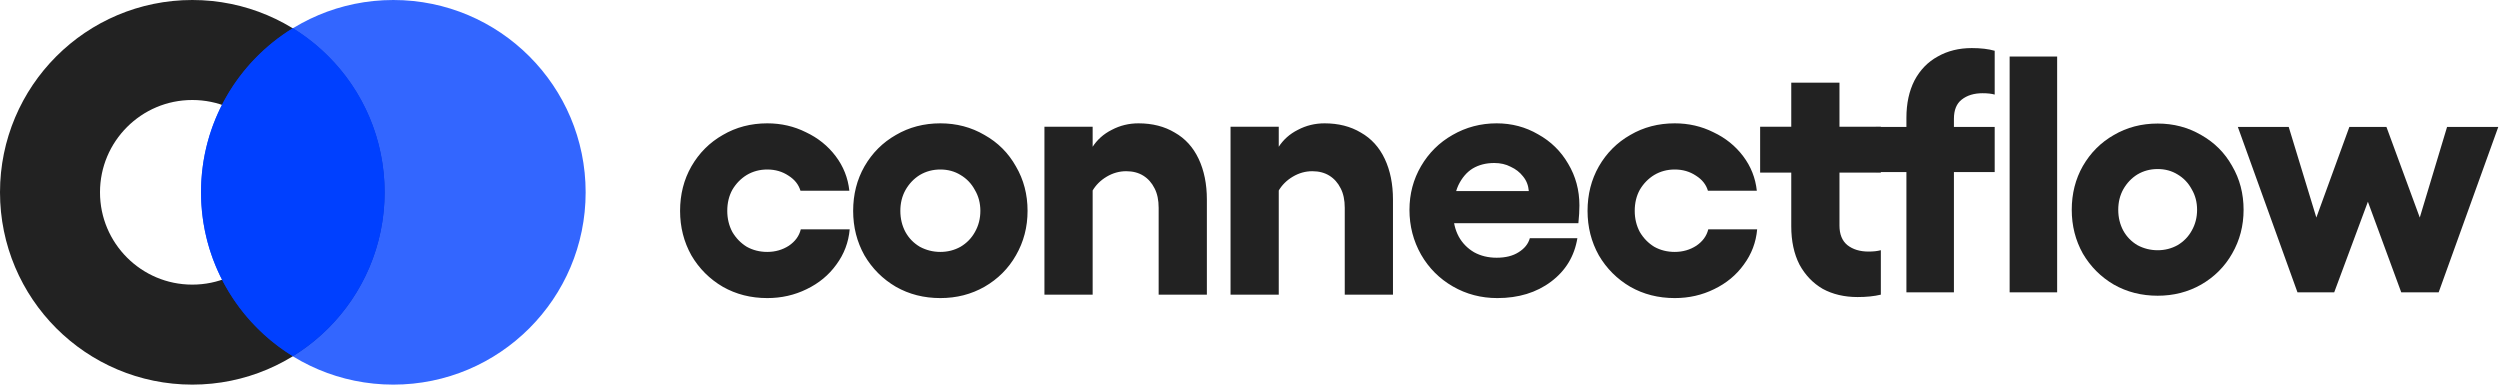 <svg width="260" height="40" viewBox="0 0 260 40" fill="none" xmlns="http://www.w3.org/2000/svg">
<g clip-path="url(#clip0_501_1739)">
<circle cx="20" cy="20" r="14.8" stroke="#222222" stroke-width="10.4"/>
<path fill-rule="evenodd" clip-rule="evenodd" d="M30.453 37.035C36.18 33.517 40 27.195 40 19.981C40 12.767 36.181 6.445 30.454 2.927C24.727 6.445 20.907 12.767 20.907 19.981C20.907 27.195 24.727 33.517 30.453 37.035Z" fill="#0040FF"/>
<circle cx="40.907" cy="20" r="20" fill="#0040FF" fill-opacity="0.8"/>
<path d="M198.267 12.253C198.267 10.758 198.547 9.462 199.108 8.364C199.692 7.266 200.498 6.437 201.526 5.876C202.554 5.292 203.733 5 205.065 5C205.999 5 206.794 5.093 207.448 5.28V9.836C207.121 9.742 206.7 9.695 206.186 9.695C205.299 9.695 204.575 9.917 204.014 10.361C203.477 10.782 203.208 11.447 203.208 12.358V30.404H198.267V12.253ZM195.079 13.2H207.448V17.895H195.079V13.2ZM213.943 30.404H209.002V5.876H213.943V30.404ZM224.398 30.755C222.716 30.755 221.198 30.369 219.842 29.599C218.488 28.804 217.413 27.73 216.618 26.375C215.848 24.997 215.462 23.478 215.462 21.82C215.462 20.138 215.848 18.619 216.618 17.264C217.413 15.886 218.488 14.811 219.842 14.04C221.198 13.246 222.716 12.849 224.398 12.849C226.056 12.849 227.563 13.246 228.918 14.04C230.296 14.811 231.371 15.886 232.142 17.264C232.936 18.619 233.333 20.138 233.333 21.82C233.333 23.478 232.936 24.997 232.142 26.375C231.371 27.73 230.296 28.804 228.918 29.599C227.563 30.369 226.056 30.755 224.398 30.755ZM224.398 26.024C225.145 26.024 225.834 25.849 226.465 25.499C227.096 25.125 227.587 24.623 227.937 23.992C228.311 23.338 228.497 22.614 228.497 21.82C228.497 21.025 228.311 20.313 227.937 19.682C227.587 19.028 227.096 18.514 226.465 18.14C225.858 17.767 225.169 17.58 224.398 17.58C223.627 17.58 222.926 17.767 222.295 18.14C221.688 18.514 221.198 19.028 220.824 19.682C220.473 20.313 220.298 21.025 220.298 21.82C220.298 22.614 220.473 23.338 220.824 23.992C221.174 24.623 221.665 25.125 222.295 25.499C222.949 25.849 223.65 26.024 224.398 26.024ZM232.735 13.2H238.026L240.9 22.625L244.334 13.2H248.189L251.657 22.625L254.496 13.2H259.822L253.62 30.404H249.73L246.261 20.979L242.757 30.404H238.938L232.735 13.2Z" fill="#222222"/>
<path d="M79.797 31C78.09 31 76.549 30.609 75.174 29.826C73.799 29.02 72.708 27.93 71.902 26.555C71.12 25.156 70.728 23.615 70.728 21.931C70.728 20.224 71.12 18.683 71.902 17.308C72.708 15.909 73.799 14.818 75.174 14.036C76.549 13.23 78.09 12.827 79.797 12.827C81.243 12.827 82.583 13.135 83.816 13.752C85.072 14.344 86.104 15.174 86.91 16.241C87.716 17.308 88.19 18.505 88.332 19.833H83.247C83.057 19.193 82.642 18.671 82.002 18.268C81.362 17.841 80.627 17.628 79.797 17.628C79.015 17.628 78.303 17.818 77.663 18.197C77.047 18.576 76.549 19.086 76.17 19.726C75.814 20.366 75.636 21.101 75.636 21.931C75.636 22.737 75.814 23.472 76.17 24.136C76.549 24.776 77.047 25.286 77.663 25.665C78.303 26.021 79.015 26.199 79.797 26.199C80.627 26.199 81.374 25.985 82.038 25.559C82.701 25.108 83.116 24.539 83.282 23.852H88.368C88.249 25.203 87.787 26.424 86.981 27.515C86.199 28.605 85.167 29.459 83.887 30.075C82.63 30.692 81.267 31 79.797 31ZM97.797 31C96.09 31 94.549 30.609 93.174 29.826C91.799 29.02 90.708 27.93 89.902 26.555C89.12 25.156 88.728 23.615 88.728 21.931C88.728 20.224 89.12 18.683 89.902 17.308C90.708 15.909 91.799 14.818 93.174 14.036C94.549 13.23 96.09 12.827 97.797 12.827C99.481 12.827 101.01 13.23 102.385 14.036C103.784 14.818 104.874 15.909 105.657 17.308C106.463 18.683 106.866 20.224 106.866 21.931C106.866 23.615 106.463 25.156 105.657 26.555C104.874 27.93 103.784 29.02 102.385 29.826C101.01 30.609 99.481 31 97.797 31ZM97.797 26.199C98.556 26.199 99.255 26.021 99.895 25.665C100.536 25.286 101.033 24.776 101.389 24.136C101.768 23.472 101.958 22.737 101.958 21.931C101.958 21.125 101.768 20.402 101.389 19.762C101.033 19.098 100.536 18.576 99.895 18.197C99.279 17.818 98.58 17.628 97.797 17.628C97.015 17.628 96.303 17.818 95.663 18.197C95.047 18.576 94.549 19.098 94.17 19.762C93.814 20.402 93.636 21.125 93.636 21.931C93.636 22.737 93.814 23.472 94.17 24.136C94.525 24.776 95.023 25.286 95.663 25.665C96.327 26.021 97.038 26.199 97.797 26.199ZM113.636 30.644H108.621V13.182H113.636V30.644ZM120.5 21.611C120.5 20.805 120.358 20.129 120.073 19.584C119.789 19.015 119.397 18.576 118.9 18.268C118.402 17.96 117.809 17.806 117.121 17.806C116.41 17.806 115.734 17.995 115.094 18.375C114.454 18.754 113.956 19.252 113.6 19.869V15.316C114.098 14.534 114.774 13.929 115.628 13.503C116.481 13.052 117.406 12.827 118.402 12.827C119.848 12.827 121.105 13.147 122.171 13.787C123.262 14.403 124.092 15.316 124.661 16.526C125.23 17.735 125.515 19.145 125.515 20.758V30.644H120.5V21.611ZM132.991 30.644H127.976V13.182H132.991V30.644ZM139.854 21.611C139.854 20.805 139.712 20.129 139.428 19.584C139.143 19.015 138.752 18.576 138.254 18.268C137.756 17.96 137.163 17.806 136.476 17.806C135.765 17.806 135.089 17.995 134.449 18.375C133.809 18.754 133.311 19.252 132.955 19.869V15.316C133.453 14.534 134.129 13.929 134.982 13.503C135.836 13.052 136.76 12.827 137.756 12.827C139.202 12.827 140.459 13.147 141.526 13.787C142.617 14.403 143.446 15.316 144.016 16.526C144.585 17.735 144.869 19.145 144.869 20.758V30.644H139.854V21.611ZM155.724 31C154.04 31 152.499 30.597 151.1 29.791C149.702 28.985 148.599 27.882 147.793 26.483C146.987 25.061 146.584 23.508 146.584 21.825C146.584 20.165 146.987 18.648 147.793 17.272C148.599 15.897 149.69 14.818 151.065 14.036C152.464 13.23 153.993 12.827 155.653 12.827C157.217 12.827 158.652 13.206 159.956 13.965C161.284 14.7 162.327 15.719 163.086 17.023C163.868 18.327 164.259 19.774 164.259 21.362C164.259 21.907 164.224 22.524 164.152 23.212H149.144V19.869H158.996C158.948 19.276 158.747 18.766 158.391 18.339C158.059 17.913 157.632 17.581 157.111 17.343C156.613 17.083 156.044 16.952 155.404 16.952C154.55 16.952 153.803 17.142 153.163 17.521C152.547 17.901 152.049 18.482 151.669 19.264C151.314 20.046 151.136 21.018 151.136 22.18C151.136 23.081 151.326 23.887 151.705 24.599C152.084 25.286 152.618 25.831 153.305 26.235C153.993 26.614 154.775 26.803 155.653 26.803C156.577 26.803 157.336 26.614 157.929 26.235C158.545 25.855 158.936 25.369 159.102 24.776H164.046C163.738 26.649 162.825 28.155 161.307 29.293C159.79 30.431 157.929 31 155.724 31ZM174.173 31C172.466 31 170.925 30.609 169.55 29.826C168.175 29.02 167.084 27.93 166.278 26.555C165.496 25.156 165.105 23.615 165.105 21.931C165.105 20.224 165.496 18.683 166.278 17.308C167.084 15.909 168.175 14.818 169.55 14.036C170.925 13.23 172.466 12.827 174.173 12.827C175.62 12.827 176.959 13.135 178.192 13.752C179.449 14.344 180.48 15.174 181.286 16.241C182.092 17.308 182.567 18.505 182.709 19.833H177.623C177.434 19.193 177.019 18.671 176.378 18.268C175.738 17.841 175.003 17.628 174.173 17.628C173.391 17.628 172.68 17.818 172.04 18.197C171.423 18.576 170.925 19.086 170.546 19.726C170.19 20.366 170.012 21.101 170.012 21.931C170.012 22.737 170.19 23.472 170.546 24.136C170.925 24.776 171.423 25.286 172.04 25.665C172.68 26.021 173.391 26.199 174.173 26.199C175.003 26.199 175.75 25.985 176.414 25.559C177.078 25.108 177.493 24.539 177.659 23.852H182.744C182.626 25.203 182.164 26.424 181.357 27.515C180.575 28.605 179.544 29.459 178.263 30.075C177.007 30.692 175.643 31 174.173 31ZM193.19 30.893C191.815 30.893 190.606 30.609 189.562 30.04C188.543 29.447 187.737 28.605 187.144 27.515C186.575 26.4 186.291 25.073 186.291 23.532V8.595H191.305V23.46C191.305 24.361 191.578 25.037 192.123 25.488C192.692 25.938 193.427 26.163 194.328 26.163C194.826 26.163 195.253 26.116 195.608 26.021V30.644C194.921 30.81 194.115 30.893 193.19 30.893ZM183.054 13.182H195.608V17.948H183.054V13.182Z" fill="#222222"/>
</g>
<defs>
<clipPath id="clip0_501_1739">
<rect width="260" height="40" fill="white"/>
</clipPath>
</defs>
</svg>
